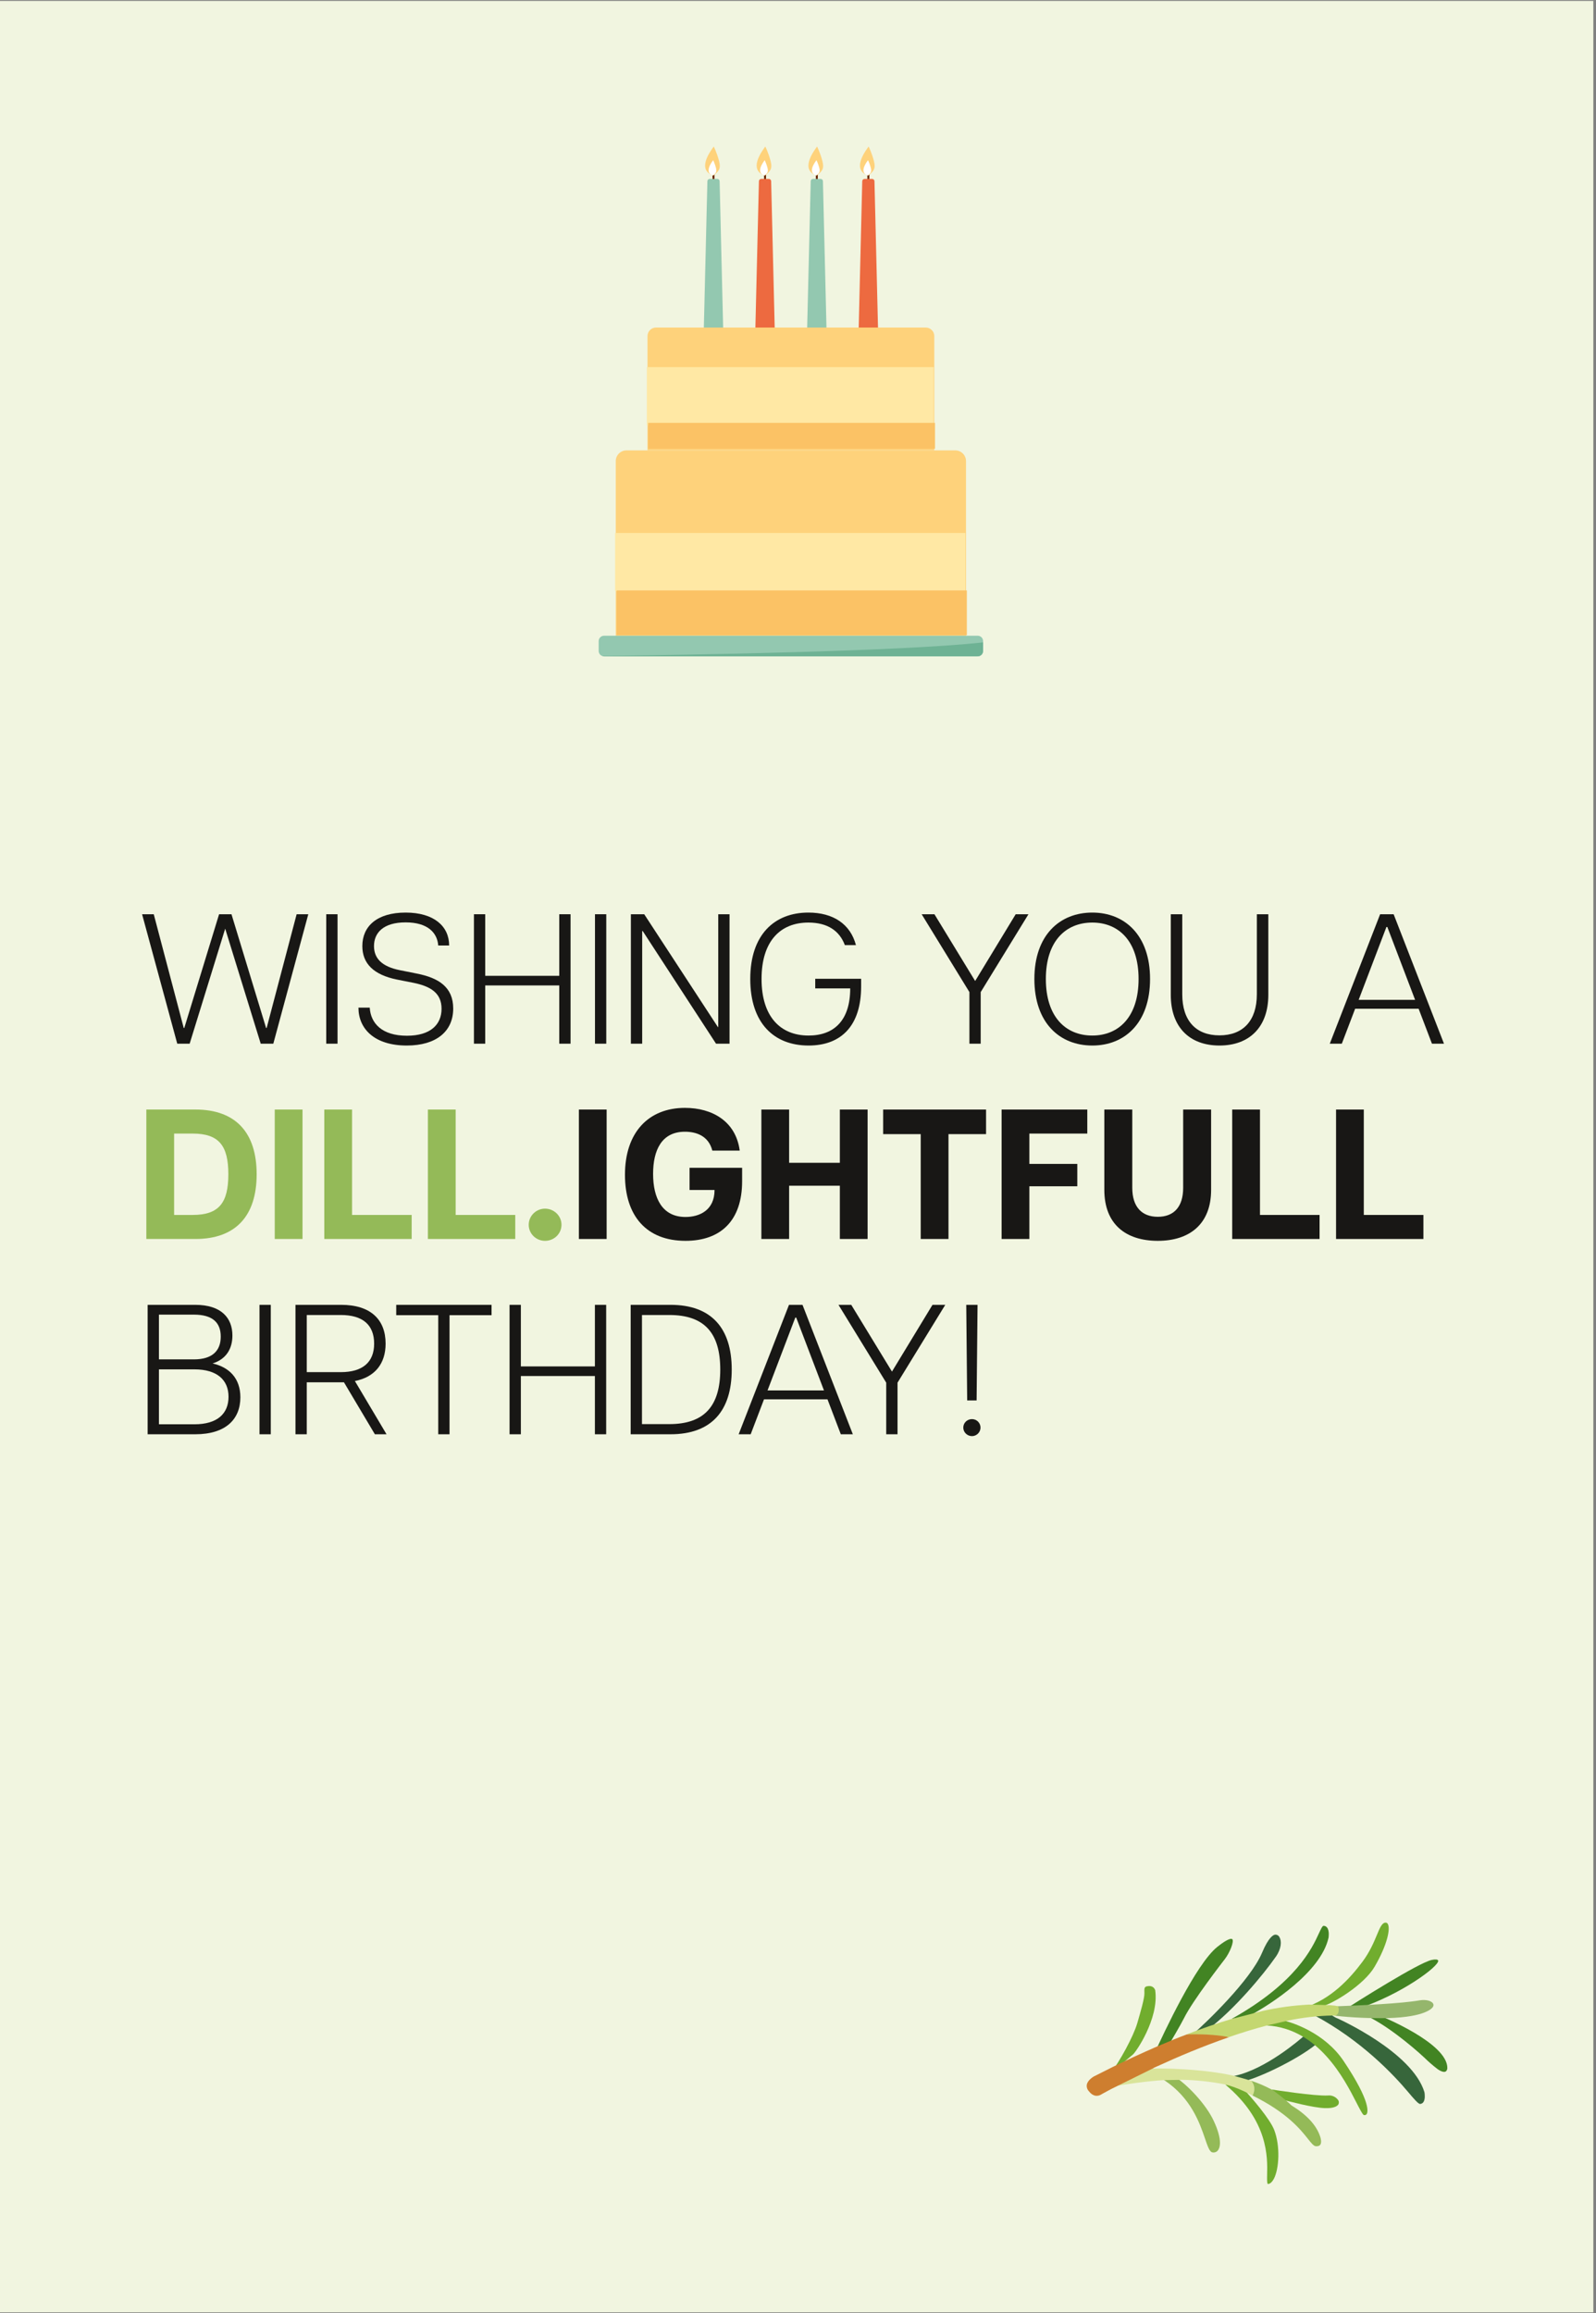 <?xml version="1.0" encoding="UTF-8" standalone="no"?> <svg xmlns="http://www.w3.org/2000/svg" xmlns:xlink="http://www.w3.org/1999/xlink" xmlns:serif="http://www.serif.com/" width="100%" height="100%" viewBox="0 0 414 600" version="1.1" xml:space="preserve" style="fill-rule:evenodd;clip-rule:evenodd;stroke-linejoin:round;stroke-miterlimit:2;"><rect x="0" y="0" width="414" height="600" fill="#808080" stroke="none"/> <g transform="matrix(1,0,0,1,-1523.53,-2800)"> <g id="Dill-ightfull" transform="matrix(0.774,0,0,0.949,1172.9,3400)"> <rect x="453" y="-632" width="534" height="632" style="fill:none;"></rect> <clipPath id="_clip1"> <rect x="453" y="-632" width="534" height="632"></rect> </clipPath> <g clip-path="url(#_clip1)"> <g transform="matrix(0.782,0,0,1.393,453,-632)"> <rect x="0" y="0" width="683.15" height="453.543" style="fill:rgb(241,245,224);"></rect> </g> <g transform="matrix(1.723,0,0,1.404,894.048,-65.73)"> <path d="M0,-5.499C-0.733,-6.106 -1.377,-6.747 -2.214,-7.25C-3.14,-6.411 -9.789,-0.667 -15.81,0.626C-15.843,0.634 -15.877,0.634 -15.909,0.626L-14.478,1.751C-12.004,1.444 -3.823,-2.377 0,-5.499" style="fill:rgb(55,102,59);fill-rule:nonzero;"></path> </g> <g transform="matrix(1.723,0,0,1.404,869.998,-37.201)"> <path d="M0,-16.991C1.582,-15.282 4.994,-11.306 5.829,-9.173C7.044,-6.031 6.788,-1.536 5.747,0.386C5.446,0.939 5.092,1.275 4.717,1.354C4.622,1.374 4.595,1.351 4.586,1.344C4.415,1.198 4.441,0.402 4.454,-0.434C4.538,-3.848 4.715,-10.949 -3.642,-17.967L-2.746,-18.365L0,-16.991Z" style="fill:rgb(113,173,46);fill-rule:nonzero;"></path> </g> <g transform="matrix(1.723,0,0,1.404,861.171,-63.969)"> <path d="M0,13.885C0.355,13.453 0.993,11.998 -0.808,8.137C-2.343,4.836 -5.999,1.037 -8.404,-0.479L-10.517,0.208C-10.469,0.205 -10.421,0.218 -10.38,0.245C-5.207,3.689 -3.525,8.599 -2.519,11.539C-2.021,12.99 -1.636,14.137 -1.107,14.257C-0.697,14.364 -0.262,14.218 0,13.885" style="fill:rgb(148,186,88);fill-rule:nonzero;"></path> </g> <g transform="matrix(1.723,0,0,1.404,872.808,-67.131)"> <path d="M0,5.452C0.892,3.687 -0.278,2.566 -0.278,2.566L-3.577,1.629C-9.221,0.31 -17.744,0 -21.358,0.279L-27.956,3.899C-25.253,3.264 -19.993,2.608 -17.283,2.455L-13.602,2.395C-10.843,2.456 -8.094,2.755 -5.386,3.288C-5.349,3.295 -5.314,3.312 -5.285,3.336C-3.176,3.741 0,5.452 0,5.452" style="fill:rgb(217,228,154);fill-rule:nonzero;"></path> </g> <g transform="matrix(0.948,1.173,1.438,-0.773,906.418,-93.878)"> <path d="M6.862,-3.405C9.196,4.997 8.698,14.477 7.653,14.827C7.425,14.901 7.125,14.529 6.862,13.853C5.907,11.419 5.65,-2.67 5.606,-5.881C6.185,-4.91 6.245,-4.466 6.862,-3.405" style="fill:rgb(66,132,35);fill-rule:nonzero;"></path> </g> <g transform="matrix(1.723,0,0,1.404,901.182,-58.871)"> <path d="M0,-15.469C-0.309,-15.498 -1.978,-16.69 -2.293,-16.722C-3.108,-16.709 -3.752,-16.207 -4.627,-16.137C4.728,-11.162 11.009,-4.405 13.777,-1.12C14.851,0.154 15.775,1.253 16.131,1.209C16.378,1.189 16.603,1.061 16.746,0.859C17.134,0.317 17.026,-0.732 16.951,-1.091C14.578,-8.917 0.189,-15.383 0.03,-15.45C0.02,-15.455 0.01,-15.462 0,-15.469" style="fill:rgb(55,102,59);fill-rule:nonzero;"></path> </g> <g transform="matrix(1.723,0,0,1.404,914.64,-65.856)"> <path d="M0,-11.191C-0.878,-11.164 -1.566,-11.15 -2.585,-11.17C1.287,-9.561 6.551,-5.23 9.101,-2.857C9.921,-2.051 10.789,-1.296 11.701,-0.597C12.574,0 13.021,-0.005 13.24,-0.114C13.568,-0.276 13.599,-0.766 13.599,-0.771C13.691,-5.665 0.712,-10.925 0,-11.191" style="fill:rgb(66,132,35);fill-rule:nonzero;"></path> </g> <g transform="matrix(1.723,0,0,1.404,832.588,-84.535)"> <path d="M0,9.921C0.485,9.658 5.202,2.901 4.396,-2.665C4.381,-2.706 4.363,-2.745 4.343,-2.784C4.224,-3.051 3.845,-3.632 2.837,-3.424C2.278,-3.309 2.265,-3.063 2.298,-2.043C2.327,-1.098 1.514,1.691 0.909,3.775C0.162,6.327 -2.493,11.225 -4.316,13.553L-2.087,11.669L0,9.921Z" style="fill:rgb(113,173,46);fill-rule:nonzero;"></path> </g> <g transform="matrix(1.723,0,0,1.404,843.963,-101.215)"> <path d="M0,20.562C0.878,19.202 2.84,15.784 3.398,14.671C5.071,11.257 11.07,3.518 11.326,3.191C12.291,1.94 13.202,-0.304 12.779,-0.713C12.702,-0.788 12.195,-1.071 9.857,0.807C5.709,4.14 -0.508,17.479 -2.394,21.633L0,20.562Z" style="fill:rgb(66,132,35);fill-rule:nonzero;"></path> </g> <g transform="matrix(1.723,0,0,1.404,880.617,-82.264)"> <path d="M0,-10.809C1.096,-12.392 1.134,-13.856 0.689,-14.602C0.531,-14.924 0.19,-15.115 -0.168,-15.083C-0.504,-15.045 -1.425,-14.588 -2.694,-11.569C-4.937,-6.225 -13.589,2.069 -16.167,4.306C-15.089,3.925 -14.149,3.61 -13.11,3.276C-8.082,-0.547 -2.513,-7.197 0,-10.809" style="fill:rgb(55,102,59);fill-rule:nonzero;"></path> </g> <g transform="matrix(1.723,0,0,1.404,846.507,-63.111)"> <path d="M0,-8.348L-3.397,-6.923C-4.879,-6.282 -6.416,-5.579 -7.98,-4.863L-11.911,-2.985C-13.134,-2.383 -14.375,-1.759 -15.594,-1.134C-15.594,-1.134 -16.77,-0.493 -16.975,0.441C-17.057,0.889 -16.932,1.349 -16.634,1.693C-16.21,2.252 -15.744,2.567 -15.249,2.634C-14.85,2.679 -14.448,2.577 -14.118,2.347C-14.089,2.333 -13.435,1.957 -12.258,1.332L-4.018,-2.744C-3.998,-2.771 -3.972,-2.793 -3.943,-2.808C-3.694,-2.919 -3.431,-3.036 -3.171,-3.152C0.592,-4.885 5.47,-6.971 10.665,-8.764C9.1,-9.066 8.733,-11.027 2.413,-9.283C1.623,-8.994 0.816,-8.679 0,-8.348" style="fill:rgb(206,126,47);fill-rule:nonzero;"></path> </g> <g transform="matrix(1.723,0,0,1.404,913.674,-95.477)"> <path d="M0,0.588C2.431,-3.578 3.144,-6.832 2.571,-7.773C2.486,-7.936 2.31,-8.032 2.127,-8.016C1.447,-7.987 1.049,-7.038 0.447,-5.593C-0.125,-4.217 -0.91,-2.329 -2.356,-0.394C-4.696,2.739 -8.44,6.967 -13.911,8.62L-10.268,8.301C-8.04,7.766 -2.021,4.052 0,0.588" style="fill:rgb(113,173,46);fill-rule:nonzero;"></path> </g> <g transform="matrix(1.723,0,0,1.404,900.514,-85.062)"> <path d="M0,2.695C3.401,3.062 6.823,3.214 10.243,3.151C10.263,3.147 10.283,3.147 10.303,3.149C17.56,2.928 18.844,1.226 18.998,0.969C19.146,0.759 19.145,0.478 18.996,0.269C18.681,-0.185 17.692,-0.519 16.401,-0.303C12.864,0.32 4.978,0.679 0.594,0.838C0.577,0.839 0.561,0.838 0.546,0.835C-0.094,1.217 -0.332,2.028 0,2.695" style="fill:rgb(149,182,108);fill-rule:nonzero;"></path> </g> <g transform="matrix(1.723,0,0,1.404,898.754,-83.883)"> <path d="M0,-0.212L1.558,0C1.086,-0.091 0.568,-0.166 0,-0.212" style="fill:rgb(149,182,108);fill-rule:nonzero;"></path> </g> <g transform="matrix(1.723,0,0,1.404,911.03,-80.002)"> <path d="M0,18.237C0.207,17.934 0.966,16.017 -4.507,7.863C-8.087,2.525 -14.472,0.182 -17.42,-0.243L-19.415,0.987C-19.392,0.981 -19.368,0.979 -19.344,0.98C-9.336,1.639 -4.366,11.363 -1.969,16.032C-1.392,17.163 -0.794,18.333 -0.556,18.414C-0.352,18.48 -0.128,18.409 0,18.237" style="fill:rgb(113,173,46);fill-rule:nonzero;"></path> </g> <g transform="matrix(1.723,0,0,1.404,871.786,-105.002)"> <path d="M0,16.891C4.018,14.735 13.892,8.405 15.362,1.699C15.362,1.699 15.589,0.367 15.075,-0.277C14.916,-0.482 14.674,-0.605 14.414,-0.613C14.174,-0.629 13.876,0.021 13.495,0.845C12.173,3.727 9.075,10.475 -3.47,17.5C-3.484,17.508 -3.5,17.515 -3.515,17.52L0,16.891Z" style="fill:rgb(66,132,35);fill-rule:nonzero;"></path> </g> <g transform="matrix(1.723,0,0,1.404,899.606,-78.42)"> <path d="M0,-2.087L0.524,-2.047C1.598,-2.451 1.065,-3.905 1.065,-3.905L-0.495,-4.102L-4.647,-4.208C-4.665,-4.203 -4.684,-4.2 -4.703,-4.199C-7.662,-4.045 -10.602,-3.642 -13.493,-2.995L-19.67,-1.402C-22.425,-0.584 -25.357,0.427 -28.411,1.603C-24.473,1.467 -21.725,1.817 -20.159,2.121C-17.743,1.284 -15.257,0.511 -12.787,-0.135L-8.681,-1.087C-5.825,-1.692 -2.919,-2.027 0,-2.087" style="fill:rgb(196,215,112);fill-rule:nonzero;"></path> </g> <g transform="matrix(1.723,0,0,1.404,901.561,-59.967)"> <path d="M0,2.068C0.141,1.8 0.12,1.475 -0.054,1.227C-0.509,0.598 -1.266,0.261 -2.038,0.343C-4.57,0.496 -12.619,-0.767 -12.954,-0.818L-11.593,0.971C-9.346,1.55 -5.077,2.7 -2.695,2.8C-0.706,2.886 -0.147,2.317 0,2.068" style="fill:rgb(113,173,46);fill-rule:nonzero;"></path> </g> <g transform="matrix(1.723,0,0,1.404,895.486,-63.09)"> <path d="M0,12.161C0.318,11.726 0.084,10.837 -0.032,10.533C-0.757,8.341 -2.631,6.313 -5.603,4.5C-5.63,4.483 -5.653,4.461 -5.67,4.434C-6.556,3.551 -9.251,1.431 -9.436,1.404C-9.463,1.4 -9.488,1.392 -9.512,1.38C-10.774,0.713 -12.089,0.15 -13.443,-0.301C-13.443,-0.301 -12.282,0.802 -13.165,2.586C-6.455,5.892 -3.818,9.222 -2.404,11.009C-1.73,11.859 -1.283,12.426 -0.839,12.447C-0.435,12.462 -0.142,12.364 0,12.161" style="fill:rgb(148,186,88);fill-rule:nonzero;"></path> </g> <g transform="matrix(1.723,0,0,1.404,709.407,-585.893)"> <path d="M0,2.466C-0.107,2.466 -0.194,2.379 -0.194,2.272L-0.194,0.194C-0.194,0.087 -0.107,0 0,0C0.107,0 0.194,0.087 0.194,0.194L0.194,2.272C0.194,2.379 0.107,2.466 0,2.466" style="fill:rgb(105,40,1);fill-rule:nonzero;"></path> </g> <g transform="matrix(1.723,0,0,1.404,712.658,-582.695)"> <path d="M0,28.89C0.003,28.989 -0.028,29.083 -0.082,29.157C-0.162,29.272 -0.294,29.346 -0.444,29.346L-3.33,29.346C-3.581,29.346 -3.781,29.139 -3.775,28.89L-3.734,27.195L-3.708,26.14L-3.656,23.97L-3.631,22.916L-3.578,20.746L-3.553,19.691L-3.501,17.523L-3.475,16.468L-3.422,14.296L-3.397,13.244L-3.345,11.073L-3.32,10.019L-3.266,7.849L-3.241,6.795L-3.189,4.624L-3.164,3.57L-3.11,1.4L-3.085,0.346L-3.076,-0.021C-3.07,-0.263 -2.873,-0.456 -2.632,-0.456L-1.143,-0.456C-0.901,-0.456 -0.705,-0.263 -0.699,-0.021L-0.659,1.649L-0.632,2.732L-0.579,4.958L-0.552,6.041L-0.499,8.268L-0.472,9.35L-0.419,11.577L-0.392,12.659L-0.339,14.887L-0.313,15.968L-0.258,18.196L-0.233,19.277L-0.178,21.506L-0.153,22.586L-0.098,24.815L-0.073,25.896L-0.018,28.124L0,28.89Z" style="fill:rgb(237,106,64);fill-rule:nonzero;"></path> </g> <g transform="matrix(1.723,0,0,1.404,709.464,-592.189)"> <path d="M0,5.617C0,5.617 -3.75,5.036 0.018,0C0.018,0 0.628,1.201 1.045,2.809C1.462,4.416 0.93,4.816 0,5.617" style="fill:rgb(254,210,123);fill-rule:nonzero;"></path> </g> <g transform="matrix(1.723,0,0,1.404,709.272,-588.462)"> <path d="M0,2.963C0,2.963 -1.979,2.656 0.009,0C0.009,0 0.331,0.633 0.551,1.481C0.771,2.329 0.491,2.541 0,2.963" style="fill:white;fill-rule:nonzero;"></path> </g> <g transform="matrix(1.723,0,0,1.404,744.032,-585.892)"> <path d="M0,2.466C-0.107,2.466 -0.194,2.379 -0.194,2.272L-0.194,0.194C-0.194,0.087 -0.107,0 0,0C0.107,0 0.194,0.087 0.194,0.194L0.194,2.272C0.194,2.379 0.107,2.466 0,2.466" style="fill:rgb(105,40,1);fill-rule:nonzero;"></path> </g> <g transform="matrix(1.723,0,0,1.404,747.284,-582.695)"> <path d="M0,28.89C0.003,28.99 -0.028,29.083 -0.082,29.157C-0.162,29.272 -0.294,29.346 -0.444,29.346L-3.33,29.346C-3.581,29.346 -3.781,29.139 -3.775,28.89L-3.734,27.195L-3.708,26.141L-3.656,23.97L-3.631,22.916L-3.578,20.746L-3.553,19.692L-3.501,17.523L-3.475,16.468L-3.422,14.297L-3.397,13.244L-3.345,11.074L-3.32,10.019L-3.266,7.849L-3.241,6.795L-3.189,4.624L-3.164,3.57L-3.11,1.4L-3.085,0.346L-3.076,-0.021C-3.07,-0.263 -2.873,-0.456 -2.632,-0.456L-1.143,-0.456C-0.901,-0.456 -0.705,-0.263 -0.699,-0.021L-0.659,1.649L-0.632,2.732L-0.579,4.959L-0.552,6.041L-0.499,8.268L-0.472,9.35L-0.419,11.577L-0.392,12.659L-0.338,14.887L-0.313,15.968L-0.258,18.197L-0.233,19.277L-0.178,21.506L-0.153,22.587L-0.098,24.815L-0.073,25.896L-0.018,28.124L0,28.89Z" style="fill:rgb(237,106,64);fill-rule:nonzero;"></path> </g> <g transform="matrix(1.723,0,0,1.404,744.09,-592.188)"> <path d="M0,5.617C0,5.617 -3.75,5.036 0.018,0C0.018,0 0.628,1.201 1.045,2.809C1.462,4.416 0.93,4.816 0,5.617" style="fill:rgb(254,210,123);fill-rule:nonzero;"></path> </g> <g transform="matrix(1.723,0,0,1.404,743.898,-588.461)"> <path d="M0,2.963C0,2.963 -1.979,2.656 0.01,0C0.01,0 0.332,0.633 0.552,1.481C0.771,2.329 0.491,2.541 0,2.963" style="fill:white;fill-rule:nonzero;"></path> </g> <g transform="matrix(1.723,0,0,1.404,692.134,-585.893)"> <path d="M0,2.466C-0.107,2.466 -0.194,2.379 -0.194,2.272L-0.194,0.194C-0.194,0.087 -0.107,0 0,0C0.107,0 0.194,0.087 0.194,0.194L0.194,2.272C0.194,2.379 0.107,2.466 0,2.466" style="fill:rgb(105,40,1);fill-rule:nonzero;"></path> </g> <g transform="matrix(1.723,0,0,1.404,695.384,-582.7)"> <path d="M0,28.895C0.004,28.994 -0.027,29.086 -0.08,29.159C-0.16,29.273 -0.294,29.349 -0.443,29.349L-3.33,29.349C-3.44,29.349 -3.54,29.311 -3.616,29.243C-3.715,29.162 -3.78,29.036 -3.777,28.895L-3.735,27.2L-3.708,26.142L-3.654,23.973L-3.631,22.919L-3.578,20.75L-3.551,19.696L-3.502,17.527L-3.475,16.473L-3.421,14.301L-3.395,13.247L-3.345,11.078L-3.318,10.024L-3.265,7.851L-3.242,6.797L-3.189,4.628L-3.162,3.574L-3.108,1.401L-3.085,0.348L-3.074,-0.019C-3.07,-0.259 -2.872,-0.454 -2.631,-0.454L-1.142,-0.454C-1.046,-0.454 -0.962,-0.424 -0.89,-0.374C-0.779,-0.294 -0.703,-0.164 -0.699,-0.019L-0.657,1.653L-0.63,2.734L-0.577,4.96L-0.55,6.045L-0.496,8.271L-0.47,9.352L-0.42,11.582L-0.393,12.662L-0.34,14.892L-0.313,15.973L-0.26,18.199L-0.233,19.28L-0.18,21.51L-0.153,22.591L-0.099,24.817L-0.073,25.897L-0.019,28.127L0,28.895Z" style="fill:rgb(147,200,176);fill-rule:nonzero;"></path> </g> <g transform="matrix(1.723,0,0,1.404,692.191,-592.189)"> <path d="M0,5.617C0,5.617 -3.75,5.036 0.018,0C0.018,0 0.628,1.201 1.045,2.809C1.462,4.416 0.93,4.816 0,5.617" style="fill:rgb(254,210,123);fill-rule:nonzero;"></path> </g> <g transform="matrix(1.723,0,0,1.404,691.999,-588.462)"> <path d="M0,2.963C0,2.963 -1.979,2.656 0.009,0C0.009,0 0.331,0.633 0.551,1.481C0.771,2.329 0.491,2.541 0,2.963" style="fill:white;fill-rule:nonzero;"></path> </g> <g transform="matrix(1.723,0,0,1.404,726.759,-585.894)"> <path d="M0,2.466C-0.107,2.466 -0.194,2.379 -0.194,2.272L-0.194,0.194C-0.194,0.087 -0.107,0 0,0C0.107,0 0.194,0.087 0.194,0.194L0.194,2.272C0.194,2.379 0.107,2.466 0,2.466" style="fill:rgb(105,40,1);fill-rule:nonzero;"></path> </g> <g transform="matrix(1.723,0,0,1.404,730.011,-582.696)"> <path d="M0,28.89C0.003,28.989 -0.028,29.083 -0.082,29.157C-0.162,29.271 -0.294,29.346 -0.444,29.346L-3.33,29.346C-3.581,29.346 -3.781,29.139 -3.775,28.89L-3.734,27.195L-3.708,26.14L-3.656,23.97L-3.631,22.916L-3.578,20.746L-3.553,19.691L-3.501,17.523L-3.475,16.468L-3.422,14.296L-3.397,13.244L-3.345,11.074L-3.319,10.019L-3.266,7.849L-3.241,6.795L-3.189,4.624L-3.164,3.57L-3.11,1.4L-3.085,0.346L-3.076,-0.021C-3.07,-0.263 -2.873,-0.456 -2.632,-0.456L-1.143,-0.456C-0.901,-0.456 -0.705,-0.263 -0.699,-0.021L-0.659,1.649L-0.632,2.732L-0.579,4.958L-0.552,6.041L-0.499,8.268L-0.472,9.35L-0.419,11.577L-0.392,12.659L-0.338,14.887L-0.313,15.968L-0.258,18.196L-0.233,19.277L-0.178,21.506L-0.153,22.586L-0.098,24.815L-0.073,25.895L-0.018,28.124L0,28.89Z" style="fill:rgb(147,200,176);fill-rule:nonzero;"></path> </g> <g transform="matrix(1.723,0,0,1.404,726.817,-592.19)"> <path d="M0,5.617C0,5.617 -3.75,5.036 0.018,0C0.018,0 0.628,1.201 1.045,2.809C1.462,4.416 0.93,4.816 0,5.617" style="fill:rgb(254,210,123);fill-rule:nonzero;"></path> </g> <g transform="matrix(1.723,0,0,1.404,726.624,-588.463)"> <path d="M0,2.963C0,2.963 -1.979,2.656 0.009,0C0.009,0 0.332,0.633 0.552,1.481C0.771,2.329 0.491,2.541 0,2.963" style="fill:white;fill-rule:nonzero;"></path> </g> <g transform="matrix(1.723,0,0,1.404,776.764,-461.421)"> <path d="M0,-31.896L0,2.093L-68.131,2.093L-68.131,-31.896C-68.131,-33.053 -67.195,-33.989 -66.038,-33.989L-2.093,-33.989C-1.421,-33.989 -0.821,-33.672 -0.435,-33.175C-0.16,-32.824 0,-32.377 0,-31.896" style="fill:rgb(254,210,123);fill-rule:nonzero;"></path> </g> <g transform="matrix(-1.723,0,0,1.404,1626.3,-961.935)"> <rect x="493.178" y="338.584" width="68.13" height="11.297" style="fill:rgb(255,232,164);"></rect> </g> <g transform="matrix(1.723,0,0,1.404,782.487,-454.326)"> <path d="M0,-1.909L0,0C0,0.581 -0.47,1.05 -1.05,1.05L-73.725,1.05C-73.858,1.05 -73.988,1.024 -74.107,0.978C-74.5,0.825 -74.775,0.447 -74.775,0L-74.775,-1.909C-74.775,-2.489 -74.305,-2.959 -73.725,-2.959L-1.05,-2.959C-0.47,-2.959 0,-2.489 0,-1.909" style="fill:rgb(147,200,176);fill-rule:nonzero;"></path> </g> <g transform="matrix(1.723,0,0,1.404,748.589,-485.416)"> <path d="M0,-0.709C0.023,-0.449 0.109,-0.208 0.243,0C0.244,-0.001 0.245,-0.002 0.246,-0.003C0.11,-0.21 0.023,-0.45 0,-0.709" style="fill:rgb(235,188,182);fill-rule:nonzero;"></path> </g> <g transform="matrix(1.723,0,0,1.404,766.128,-511.49)"> <path d="M0,-20.578L0,1.661L-55.781,1.661L-55.781,-20.578C-55.781,-21.494 -55.041,-22.239 -54.12,-22.239L-1.661,-22.239C-1.237,-22.239 -0.848,-22.079 -0.557,-21.811C-0.214,-21.514 0,-21.071 0,-20.578" style="fill:rgb(254,210,123);fill-rule:nonzero;"></path> </g> <g transform="matrix(-1.723,0,0,1.404,1626.3,-1052.57)"> <rect x="499.352" y="370.851" width="55.783" height="11.297" style="fill:rgb(255,232,164);"></rect> </g> <g transform="matrix(1.723,0,0,1.404,766.179,-527.414)"> <path d="M0,0.068C-0.007,0.113 -0.017,0.157 -0.03,0.2L-0.03,0.204C-0.017,0.16 -0.007,0.114 0,0.068M0.016,-0.128L0.016,-0.127L0.016,-0.128M0.016,-0.136L0.016,-0.131L0.016,-0.136Z" style="fill:rgb(230,220,212);fill-rule:nonzero;"></path> </g> <g transform="matrix(1.723,0,0,1.404,782.487,-452.851)"> <path d="M0,-2.711C-15.988,-0.947 -57.561,-0.275 -74.107,-0.072C-73.988,-0.027 -73.858,0 -73.725,0L-1.05,0C-0.47,0 0,-0.469 0,-1.05L0,-2.711Z" style="fill:rgb(110,178,148);fill-rule:nonzero;"></path> </g> <g transform="matrix(1.723,0,0,1.404,765.561,-526.329)"> <path d="M0,-0.003C-0.001,-0.002 -0.002,-0.001 -0.003,0C-0.002,-0.001 -0.001,-0.002 0,-0.003" style="fill:rgb(239,175,167);fill-rule:nonzero;"></path> </g> <g transform="matrix(1.723,0,0,1.404,765.566,-526.334)"> <path d="M0,-0.002C-0.001,-0.001 -0.001,-0.001 -0.002,0C-0.001,-0.001 -0.001,-0.001 0,-0.002" style="fill:rgb(239,175,167);fill-rule:nonzero;"></path> </g> <g transform="matrix(1.723,0,0,1.404,-190.136,-1030.91)"> <rect x="499.337" y="366.272" width="55.8" height="5.034" style="fill:rgb(251,194,101);"></rect> </g> <g transform="matrix(1.723,0,0,1.404,-190.136,-934.166)"> <rect x="493.228" y="329.988" width="68.102" height="8.717" style="fill:rgb(251,194,101);"></rect> </g> <g transform="matrix(1.723,0,0,1.404,-190.136,-632)"> <g transform="matrix(36,0,0,36,399.865,203.01)"> <path d="M0.219,-0L0.286,-0L0.478,-0.622L0.67,-0L0.738,-0L0.927,-0.7L0.864,-0.7L0.702,-0.085L0.699,-0.085L0.512,-0.7L0.445,-0.7L0.257,-0.085L0.254,-0.085L0.092,-0.7L0.029,-0.7L0.219,-0Z" style="fill:rgb(24,23,21);fill-rule:nonzero;"></path> </g> <g transform="matrix(36,0,0,36,434.605,203.01)"> <rect x="0.059" y="-0.7" width="0.061" height="0.7" style="fill:rgb(24,23,21);fill-rule:nonzero;"></rect> </g> <g transform="matrix(36,0,0,36,441.409,203.01)"> <path d="M0.305,0.01C0.465,0.01 0.556,-0.067 0.556,-0.19C0.556,-0.307 0.476,-0.356 0.36,-0.379L0.27,-0.397C0.168,-0.417 0.128,-0.463 0.128,-0.528C0.128,-0.6 0.179,-0.656 0.299,-0.656C0.418,-0.656 0.47,-0.6 0.475,-0.531L0.534,-0.531C0.534,-0.635 0.452,-0.709 0.299,-0.709C0.143,-0.709 0.065,-0.634 0.065,-0.528C0.065,-0.434 0.125,-0.373 0.251,-0.347L0.342,-0.329C0.429,-0.311 0.493,-0.277 0.493,-0.189C0.493,-0.103 0.433,-0.043 0.306,-0.043C0.17,-0.043 0.11,-0.111 0.105,-0.195L0.044,-0.195C0.044,-0.08 0.131,0.01 0.305,0.01Z" style="fill:rgb(24,23,21);fill-rule:nonzero;"></path> </g> <g transform="matrix(36,0,0,36,463.333,203.01)"> <path d="M0.52,-0L0.581,-0L0.581,-0.7L0.52,-0.7L0.52,-0.367L0.12,-0.367L0.12,-0.7L0.059,-0.7L0.059,-0L0.12,-0L0.12,-0.315L0.52,-0.315L0.52,-0Z" style="fill:rgb(24,23,21);fill-rule:nonzero;"></path> </g> <g transform="matrix(36,0,0,36,486.877,203.01)"> <rect x="0.059" y="-0.7" width="0.061" height="0.7" style="fill:rgb(24,23,21);fill-rule:nonzero;"></rect> </g> <g transform="matrix(36,0,0,36,493.861,203.01)"> <path d="M0.059,-0L0.12,-0L0.12,-0.609L0.123,-0.609L0.519,-0L0.592,-0L0.592,-0.7L0.531,-0.7L0.531,-0.09L0.529,-0.09L0.131,-0.7L0.059,-0.7L0.059,-0Z" style="fill:rgb(24,23,21);fill-rule:nonzero;"></path> </g> <g transform="matrix(36,0,0,36,517.621,203.01)"> <path d="M0.359,0.01C0.538,0.01 0.643,-0.1 0.643,-0.309L0.643,-0.351L0.395,-0.351L0.395,-0.299L0.584,-0.299C0.584,-0.127 0.498,-0.044 0.359,-0.044C0.207,-0.044 0.105,-0.146 0.105,-0.35C0.105,-0.554 0.206,-0.655 0.358,-0.655C0.463,-0.655 0.527,-0.609 0.555,-0.533L0.615,-0.533C0.585,-0.647 0.492,-0.709 0.358,-0.709C0.174,-0.709 0.044,-0.589 0.044,-0.35C0.044,-0.111 0.172,0.01 0.359,0.01Z" style="fill:rgb(24,23,21);fill-rule:nonzero;"></path> </g> <g transform="matrix(36,0,0,36,551.5,203.01)"> <path d="M0.287,-0L0.348,-0L0.348,-0.279L0.606,-0.7L0.537,-0.7L0.318,-0.339L0.098,-0.7L0.029,-0.7L0.287,-0.279L0.287,-0Z" style="fill:rgb(24,23,21);fill-rule:nonzero;"></path> </g> <g transform="matrix(36,0,0,36,572.884,203.01)"> <path d="M0.357,0.01C0.532,0.01 0.669,-0.112 0.669,-0.35C0.669,-0.587 0.532,-0.709 0.357,-0.709C0.181,-0.709 0.044,-0.587 0.044,-0.35C0.044,-0.112 0.181,0.01 0.357,0.01ZM0.357,-0.044C0.214,-0.044 0.106,-0.144 0.106,-0.35C0.106,-0.555 0.214,-0.655 0.357,-0.655C0.499,-0.655 0.607,-0.555 0.607,-0.35C0.607,-0.144 0.499,-0.044 0.357,-0.044Z" style="fill:rgb(24,23,21);fill-rule:nonzero;"></path> </g> <g transform="matrix(36,0,0,36,598.876,203.01)"> <path d="M0.322,0.01C0.485,0.01 0.586,-0.091 0.586,-0.264L0.586,-0.7L0.524,-0.7L0.524,-0.267C0.524,-0.124 0.449,-0.045 0.322,-0.045C0.195,-0.045 0.121,-0.124 0.121,-0.267L0.121,-0.7L0.059,-0.7L0.059,-0.264C0.059,-0.091 0.159,0.01 0.322,0.01Z" style="fill:rgb(24,23,21);fill-rule:nonzero;"></path> </g> <g transform="matrix(36,0,0,36,631.063,203.01)"> <path d="M0.024,-0L0.089,-0L0.161,-0.189L0.504,-0.189L0.576,-0L0.641,-0L0.369,-0.7L0.296,-0.7L0.024,-0ZM0.18,-0.237L0.33,-0.631L0.335,-0.631L0.485,-0.237L0.18,-0.237Z" style="fill:rgb(24,23,21);fill-rule:nonzero;"></path> </g> <g transform="matrix(36,0,0,36,399.865,241.03)"> <path d="M0.052,-0L0.317,-0C0.535,-0 0.648,-0.125 0.648,-0.35C0.648,-0.575 0.535,-0.7 0.317,-0.7L0.052,-0.7L0.052,-0ZM0.302,-0.13L0.202,-0.13L0.202,-0.57L0.302,-0.57C0.445,-0.57 0.495,-0.504 0.495,-0.35C0.495,-0.196 0.445,-0.13 0.302,-0.13Z" style="fill:rgb(148,186,88);fill-rule:nonzero;"></path> </g> <g transform="matrix(36,0,0,36,424.84,241.03)"> <rect x="0.052" y="-0.7" width="0.15" height="0.7" style="fill:rgb(148,186,88);fill-rule:nonzero;"></rect> </g> <g transform="matrix(36,0,0,36,434.479,241.03)"> <path d="M0.052,-0L0.524,-0L0.524,-0.13L0.202,-0.13L0.202,-0.7L0.052,-0.7L0.052,-0Z" style="fill:rgb(148,186,88);fill-rule:nonzero;"></path> </g> <g transform="matrix(36,0,0,36,454.63,241.03)"> <path d="M0.052,-0L0.524,-0L0.524,-0.13L0.202,-0.13L0.202,-0.7L0.052,-0.7L0.052,-0Z" style="fill:rgb(148,186,88);fill-rule:nonzero;"></path> </g> <g transform="matrix(36,0,0,36,474.781,241.03)"> <path d="M0.125,0.01C0.174,0.01 0.214,-0.028 0.214,-0.077C0.214,-0.125 0.174,-0.164 0.125,-0.164C0.077,-0.164 0.037,-0.125 0.037,-0.077C0.037,-0.028 0.077,0.01 0.125,0.01Z" style="fill:rgb(148,186,88);fill-rule:nonzero;"></path> </g> <g transform="matrix(36,0,0,36,483.997,241.03)"> <rect x="0.052" y="-0.7" width="0.15" height="0.7" style="fill:rgb(24,23,21);fill-rule:nonzero;"></rect> </g> <g transform="matrix(36,0,0,36,493.501,241.03)"> <path d="M0.364,0.01C0.555,0.01 0.67,-0.1 0.67,-0.312L0.67,-0.385L0.386,-0.385L0.386,-0.265L0.521,-0.265C0.521,-0.154 0.438,-0.119 0.364,-0.119C0.238,-0.119 0.189,-0.221 0.189,-0.352C0.189,-0.48 0.235,-0.58 0.361,-0.58C0.419,-0.58 0.488,-0.56 0.509,-0.478L0.657,-0.478C0.636,-0.637 0.508,-0.709 0.361,-0.709C0.165,-0.709 0.037,-0.577 0.037,-0.347C0.037,-0.125 0.153,0.01 0.364,0.01Z" style="fill:rgb(24,23,21);fill-rule:nonzero;"></path> </g> <g transform="matrix(36,0,0,36,519.493,241.03)"> <path d="M0.476,-0L0.626,-0L0.626,-0.7L0.476,-0.7L0.476,-0.412L0.202,-0.412L0.202,-0.7L0.052,-0.7L0.052,-0L0.202,-0L0.202,-0.288L0.476,-0.288L0.476,-0Z" style="fill:rgb(24,23,21);fill-rule:nonzero;"></path> </g> <g transform="matrix(36,0,0,36,544.261,241.03)"> <path d="M0.225,-0L0.375,-0L0.375,-0.567L0.578,-0.567L0.578,-0.7L0.022,-0.7L0.022,-0.567L0.225,-0.567L0.225,-0Z" style="fill:rgb(24,23,21);fill-rule:nonzero;"></path> </g> <g transform="matrix(36,0,0,36,566.221,241.03)"> <path d="M0.052,-0L0.202,-0L0.202,-0.285L0.461,-0.285L0.461,-0.406L0.202,-0.406L0.202,-0.57L0.515,-0.57L0.515,-0.7L0.052,-0.7L0.052,-0Z" style="fill:rgb(24,23,21);fill-rule:nonzero;"></path> </g> <g transform="matrix(36,0,0,36,586.201,241.03)"> <path d="M0.341,0.01C0.511,0.01 0.629,-0.079 0.629,-0.266L0.629,-0.7L0.478,-0.7L0.478,-0.277C0.478,-0.173 0.427,-0.12 0.341,-0.12C0.255,-0.12 0.203,-0.173 0.203,-0.277L0.203,-0.7L0.052,-0.7L0.052,-0.266C0.052,-0.079 0.169,0.01 0.341,0.01Z" style="fill:rgb(24,23,21);fill-rule:nonzero;"></path> </g> <g transform="matrix(36,0,0,36,611.077,241.03)"> <path d="M0.052,-0L0.524,-0L0.524,-0.13L0.202,-0.13L0.202,-0.7L0.052,-0.7L0.052,-0Z" style="fill:rgb(24,23,21);fill-rule:nonzero;"></path> </g> <g transform="matrix(36,0,0,36,631.273,241.03)"> <path d="M0.052,-0L0.524,-0L0.524,-0.13L0.202,-0.13L0.202,-0.7L0.052,-0.7L0.052,-0Z" style="fill:rgb(24,23,21);fill-rule:nonzero;"></path> </g> <g transform="matrix(36,0,0,36,399.865,279.05)"> <path d="M0.059,-0L0.316,-0C0.482,-0 0.56,-0.082 0.56,-0.2C0.56,-0.301 0.502,-0.362 0.41,-0.383C0.483,-0.406 0.517,-0.462 0.517,-0.534C0.517,-0.629 0.457,-0.7 0.316,-0.7L0.059,-0.7L0.059,-0ZM0.312,-0.054L0.12,-0.054L0.12,-0.351L0.312,-0.351C0.435,-0.351 0.496,-0.293 0.496,-0.203C0.496,-0.111 0.435,-0.054 0.312,-0.054ZM0.309,-0.405L0.12,-0.405L0.12,-0.647L0.309,-0.647C0.411,-0.647 0.454,-0.603 0.454,-0.528C0.454,-0.454 0.411,-0.405 0.309,-0.405Z" style="fill:rgb(24,23,21);fill-rule:nonzero;"></path> </g> <g transform="matrix(36,0,0,36,421.622,279.05)"> <rect x="0.059" y="-0.7" width="0.061" height="0.7" style="fill:rgb(24,23,21);fill-rule:nonzero;"></rect> </g> <g transform="matrix(36,0,0,36,428.62,279.05)"> <path d="M0.059,-0L0.12,-0L0.12,-0.281L0.321,-0.281L0.488,-0L0.551,-0L0.38,-0.288C0.488,-0.309 0.546,-0.382 0.546,-0.49C0.546,-0.622 0.463,-0.7 0.306,-0.7L0.059,-0.7L0.059,-0ZM0.304,-0.336L0.12,-0.336L0.12,-0.645L0.304,-0.645C0.422,-0.645 0.484,-0.592 0.484,-0.49C0.484,-0.39 0.422,-0.336 0.304,-0.336Z" style="fill:rgb(24,23,21);fill-rule:nonzero;"></path> </g> <g transform="matrix(36,0,0,36,449.297,279.05)"> <path d="M0.256,-0L0.317,-0L0.317,-0.644L0.544,-0.644L0.544,-0.7L0.029,-0.7L0.029,-0.644L0.256,-0.644L0.256,-0Z" style="fill:rgb(24,23,21);fill-rule:nonzero;"></path> </g> <g transform="matrix(36,0,0,36,470.263,279.05)"> <path d="M0.52,-0L0.581,-0L0.581,-0.7L0.52,-0.7L0.52,-0.367L0.12,-0.367L0.12,-0.7L0.059,-0.7L0.059,-0L0.12,-0L0.12,-0.315L0.52,-0.315L0.52,-0Z" style="fill:rgb(24,23,21);fill-rule:nonzero;"></path> </g> <g transform="matrix(36,0,0,36,493.82,279.05)"> <path d="M0.059,-0L0.274,-0C0.496,-0 0.605,-0.127 0.605,-0.35C0.605,-0.573 0.496,-0.7 0.274,-0.7L0.059,-0.7L0.059,-0ZM0.268,-0.055L0.12,-0.055L0.12,-0.645L0.268,-0.645C0.457,-0.645 0.543,-0.548 0.543,-0.35C0.543,-0.153 0.457,-0.055 0.268,-0.055Z" style="fill:rgb(24,23,21);fill-rule:nonzero;"></path> </g> <g transform="matrix(36,0,0,36,516.082,279.05)"> <path d="M0.024,-0L0.089,-0L0.161,-0.189L0.504,-0.189L0.576,-0L0.641,-0L0.369,-0.7L0.296,-0.7L0.024,-0ZM0.18,-0.237L0.33,-0.631L0.335,-0.631L0.485,-0.237L0.18,-0.237Z" style="fill:rgb(24,23,21);fill-rule:nonzero;"></path> </g> <g transform="matrix(36,0,0,36,535.319,279.05)"> <path d="M0.287,-0L0.348,-0L0.348,-0.279L0.606,-0.7L0.537,-0.7L0.318,-0.339L0.098,-0.7L0.029,-0.7L0.287,-0.279L0.287,-0Z" style="fill:rgb(24,23,21);fill-rule:nonzero;"></path> </g> <g transform="matrix(36,0,0,36,558.517,279.05)"> <path d="M0.08,-0.183L0.131,-0.183L0.136,-0.7L0.075,-0.7L0.08,-0.183ZM0.106,0.01C0.131,0.01 0.152,-0.011 0.152,-0.036C0.152,-0.062 0.131,-0.082 0.106,-0.082C0.08,-0.082 0.059,-0.062 0.059,-0.036C0.059,-0.011 0.08,0.01 0.106,0.01Z" style="fill:rgb(24,23,21);fill-rule:nonzero;"></path> </g> </g> </g> </g> </g> </svg> 